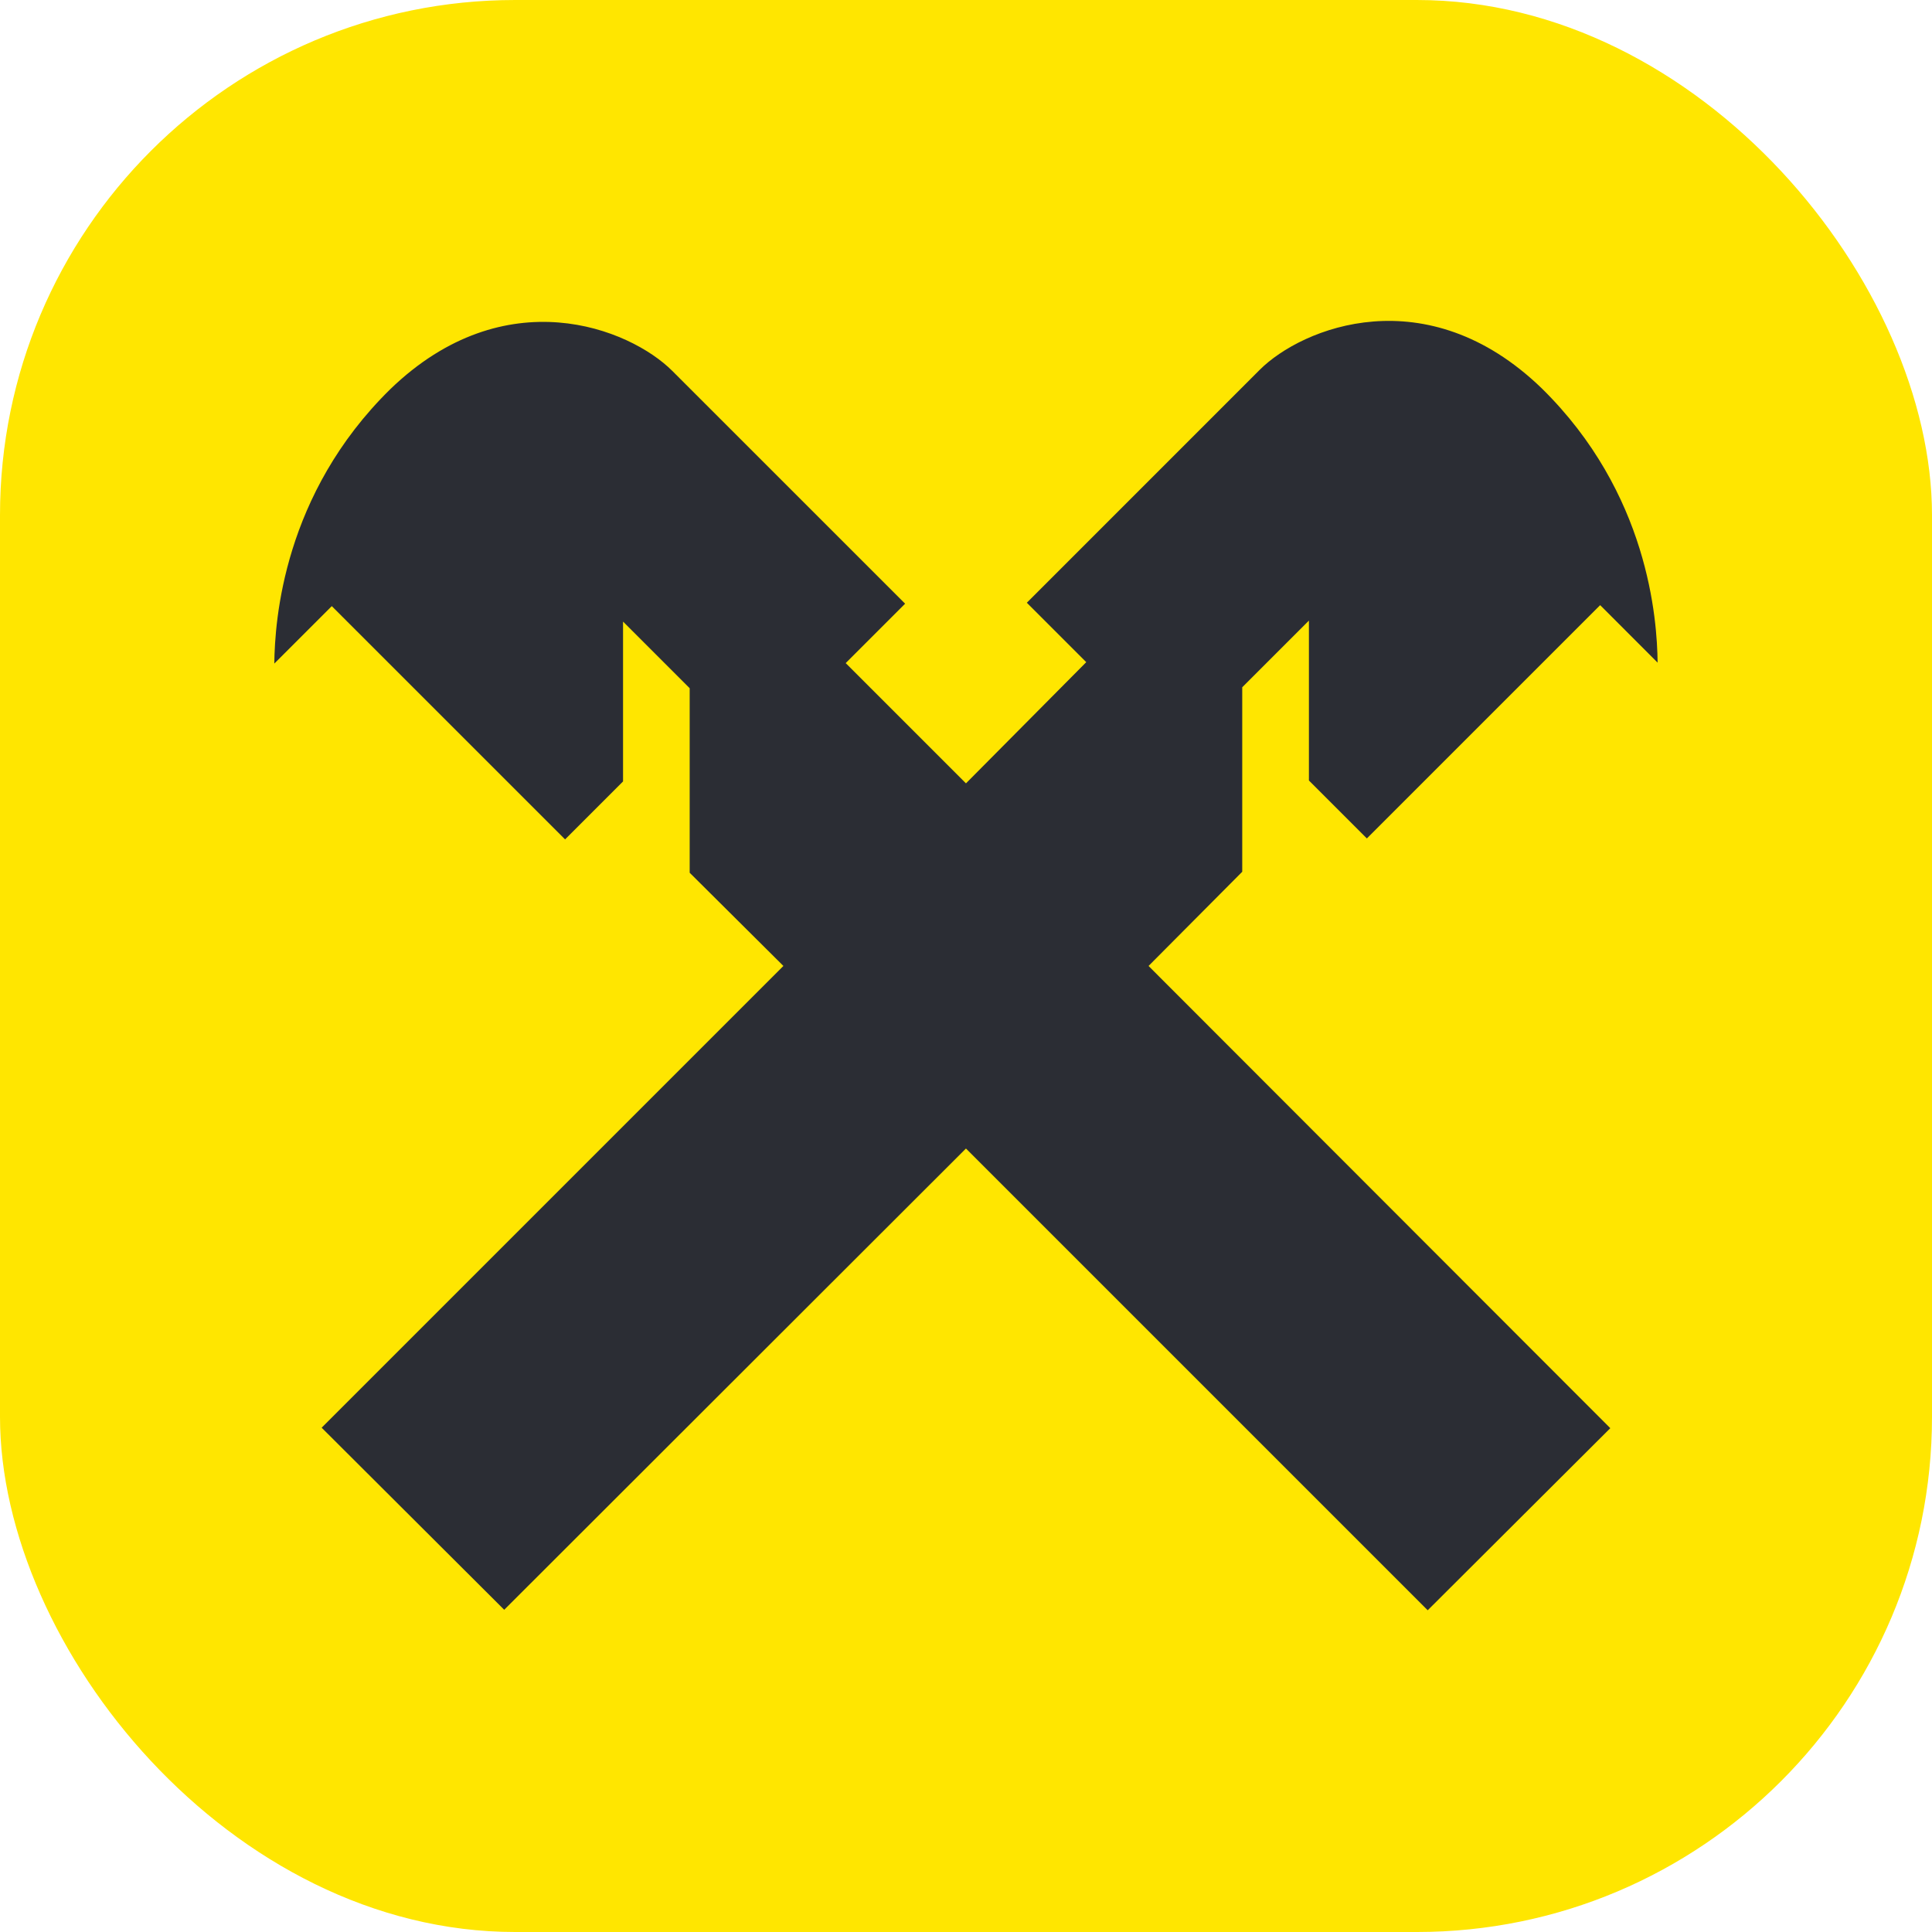 <?xml version="1.0" encoding="UTF-8"?> <svg xmlns="http://www.w3.org/2000/svg" width="45" height="45" viewBox="0 0 45 45" fill="none"><g clip-path="url(#clip0_630_1901)"><path d="M45 36.495C45 41.962 41.962 45 36.495 45H8.505C3.038 45 0 41.962 0 36.495V8.505C0 3.038 3.038 0 8.505 0H36.506C41.962 0 45 3.038 45 8.505V36.495Z" fill="#FFE600"></path><path d="M28.934 20.305V16.008L30.487 14.455V18.179L31.837 19.529L37.271 14.095L38.609 15.434C38.598 14.421 38.396 11.485 35.909 9.044C33.232 6.456 30.329 7.626 29.339 8.616L23.917 14.039L25.301 15.423L22.499 18.246L19.698 15.445L21.082 14.061L15.659 8.639C14.669 7.649 11.767 6.479 9.089 9.066C6.603 11.508 6.401 14.444 6.389 15.456L7.728 14.118L13.162 19.551L14.512 18.201V14.478L16.064 16.03V20.328L18.247 22.499L7.492 33.254L11.744 37.495L22.499 26.751L33.254 37.506L37.507 33.265L26.752 22.499L28.934 20.305Z" fill="#2B2D34"></path></g><defs><clipPath id="clip0_630_1901"><rect width="45" height="45" rx="12" fill="white"></rect></clipPath></defs></svg> 